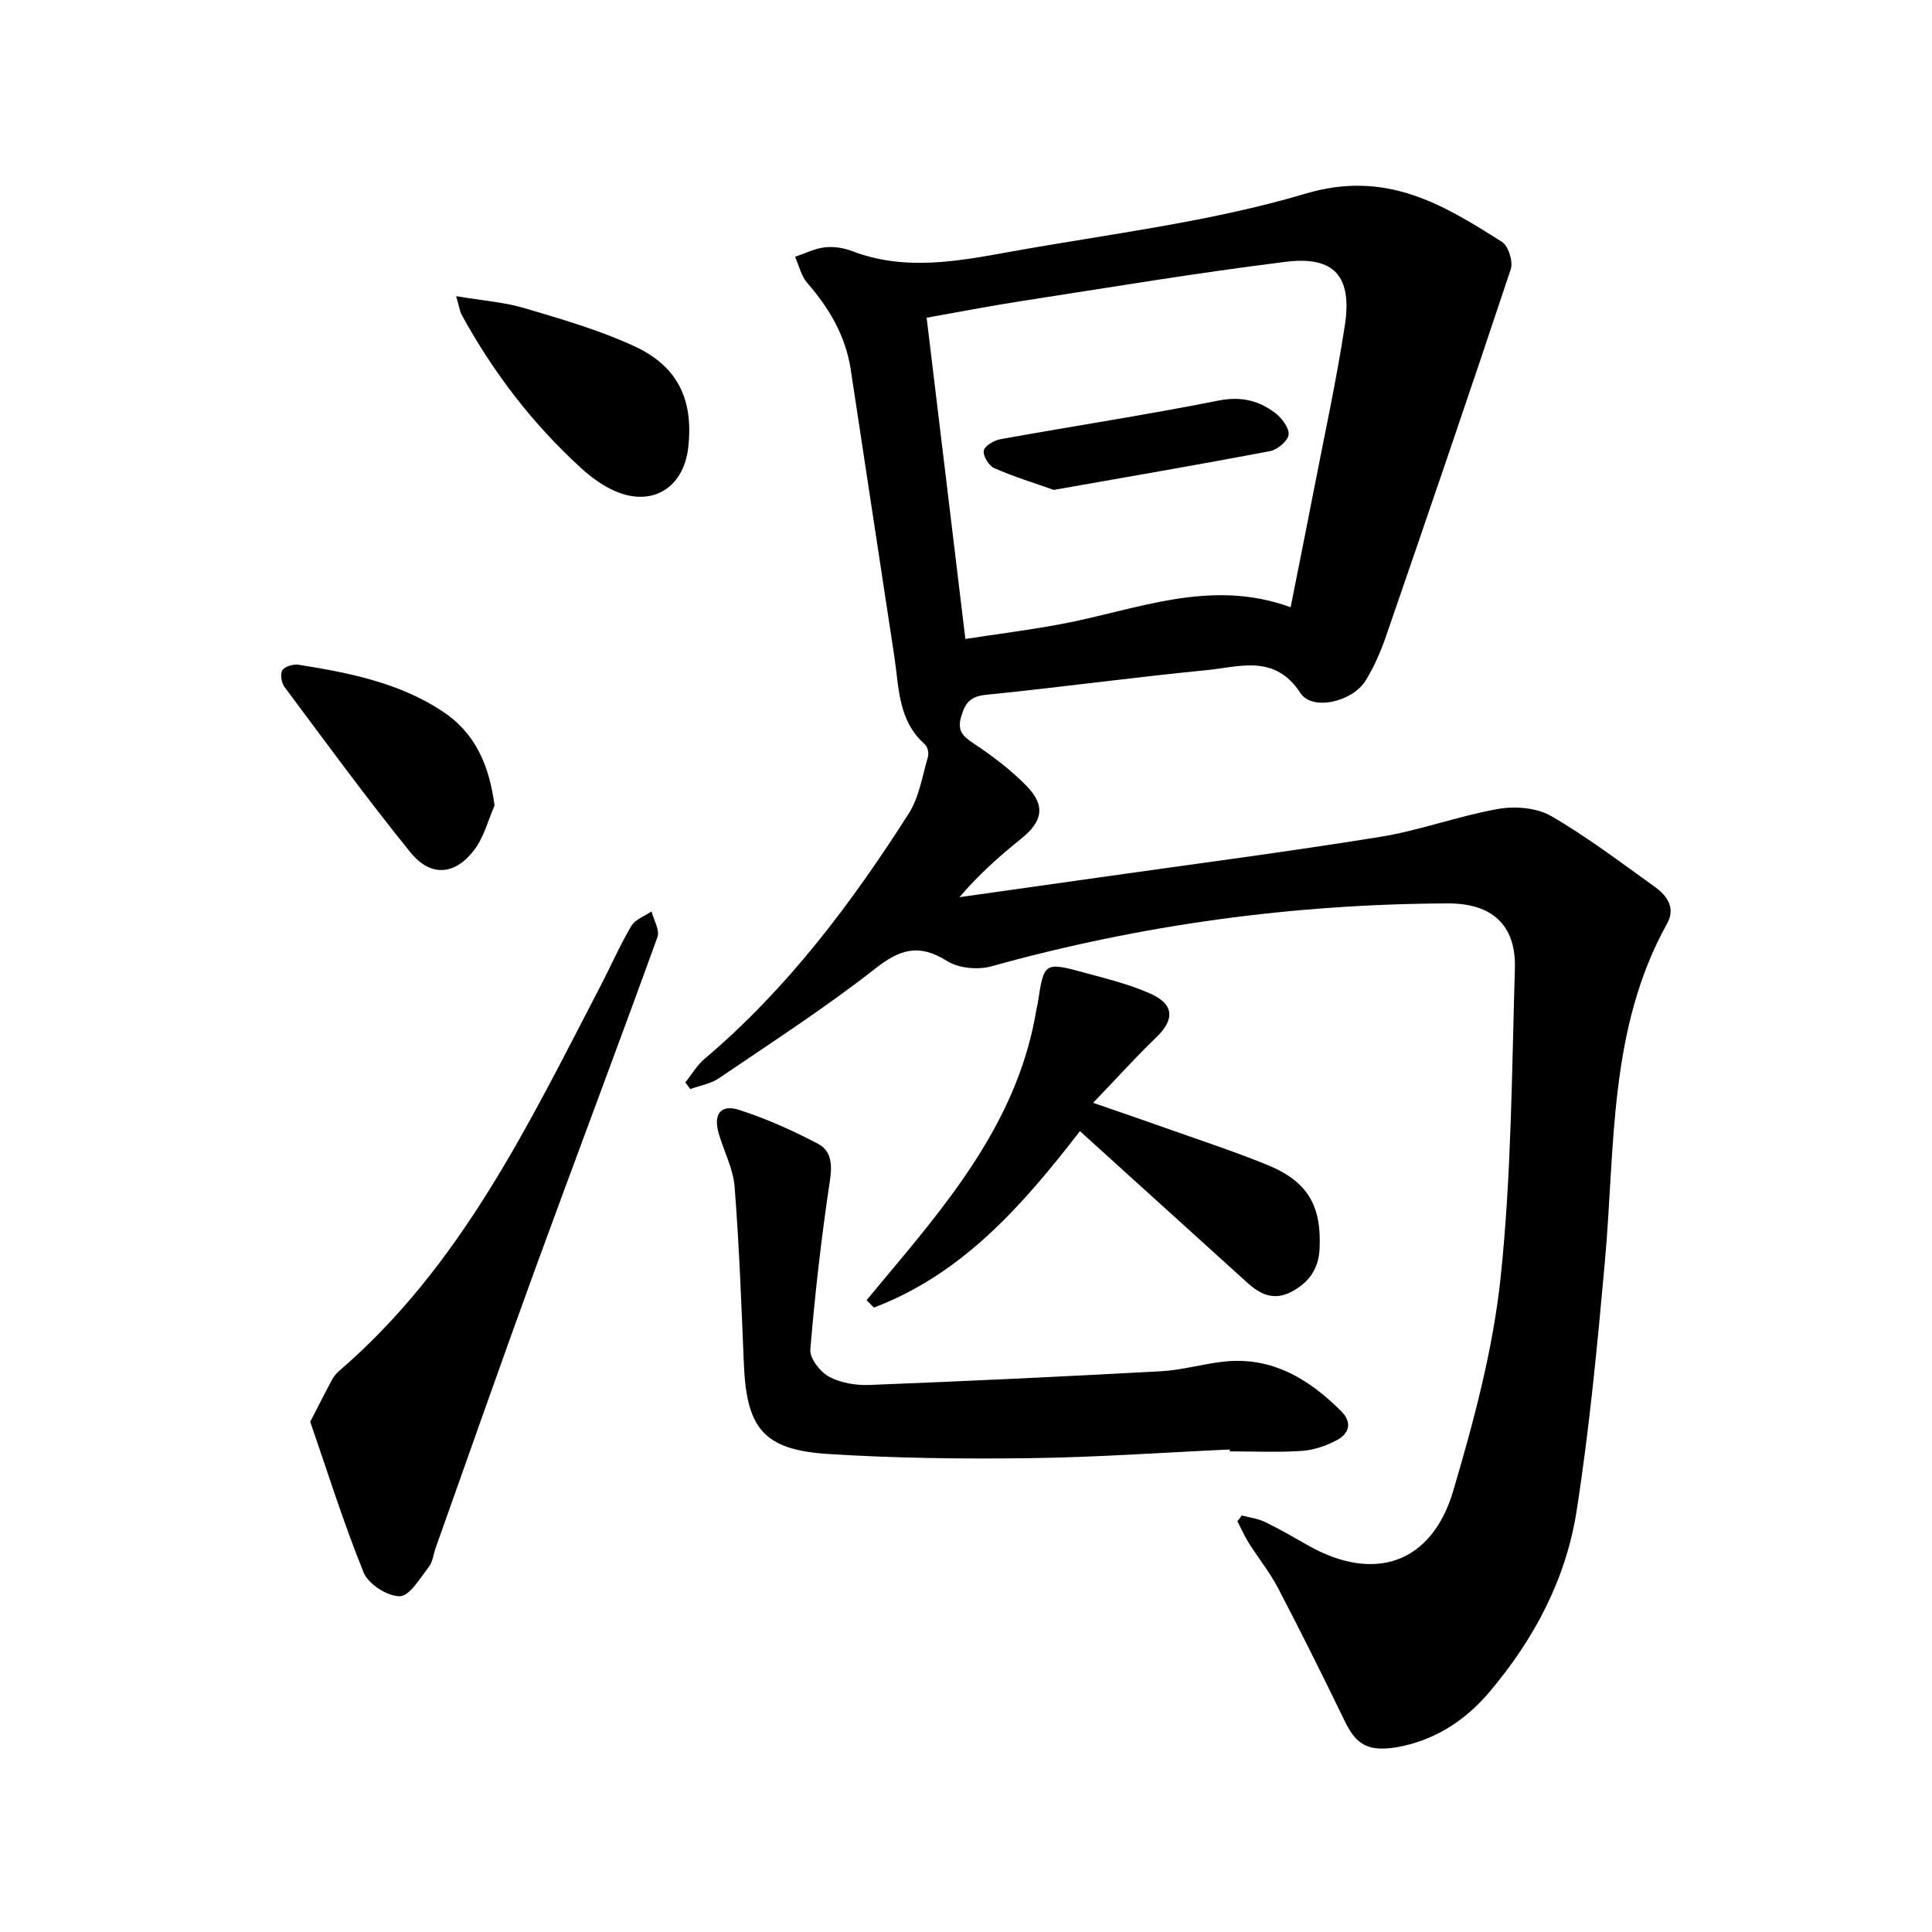 <svg enable-background="new 0 0 400 400" viewBox="0 0 400 400" xmlns="http://www.w3.org/2000/svg"><path d="m257.08 313.76c1.6.43 3.31.63 4.78 1.33 3.05 1.47 5.98 3.18 8.93 4.85 13.65 7.77 25.62 3.83 30.08-11.26 4.28-14.49 8.26-29.34 9.83-44.3 2.23-21.15 2.3-42.53 2.94-63.83.27-9.01-4.7-13.54-13.87-13.51-32.08.13-63.58 4.42-94.52 13.03-2.8.78-6.79.4-9.19-1.11-5.7-3.59-9.63-2.52-14.79 1.53-10.38 8.14-21.51 15.33-32.44 22.76-1.69 1.15-3.92 1.5-5.91 2.23-.34-.46-.69-.92-1.03-1.38 1.31-1.63 2.39-3.53 3.96-4.86 17.09-14.44 30.35-32.1 42.29-50.79 2.16-3.39 2.81-7.77 3.98-11.75.22-.76-.06-2.09-.62-2.58-5.6-4.92-5.36-11.82-6.35-18.28-3.03-19.78-6-39.57-9.02-59.36-1.06-6.94-4.45-12.68-9.01-17.92-1.25-1.44-1.69-3.57-2.51-5.39 2.04-.69 4.05-1.72 6.14-1.96 1.85-.21 3.93.11 5.68.78 10.94 4.19 21.92 2.09 32.81.12 20.43-3.68 41.27-6.13 61.06-12.02 16.63-4.94 28.33 2.15 40.68 10 1.32.84 2.33 4.07 1.81 5.64-8.44 25.39-17.11 50.7-25.83 76-1.1 3.18-2.47 6.35-4.24 9.2-2.73 4.39-11.04 6.31-13.48 2.56-5.31-8.17-12.64-5.4-19.47-4.74-15.22 1.48-30.39 3.58-45.61 5.1-3.23.32-4.28 1.6-5.13 4.42-.92 3.02.27 4.14 2.59 5.68 3.87 2.58 7.67 5.45 10.91 8.76 4.01 4.1 3.33 7.37-1.11 10.94-4.5 3.61-8.82 7.45-12.77 12.1 9.74-1.38 19.48-2.74 29.22-4.13 19.31-2.74 38.65-5.25 57.9-8.36 8.22-1.33 16.16-4.32 24.36-5.77 3.52-.62 8-.28 10.99 1.45 7.51 4.34 14.48 9.65 21.55 14.72 2.5 1.79 4.27 4.35 2.5 7.52-12.15 21.85-10.75 46.14-12.88 69.84-1.56 17.34-3.2 34.72-5.89 51.91-2.21 14.09-8.84 26.56-18.12 37.48-4.72 5.56-10.65 9.5-17.76 11.07-7.86 1.74-10.02-.83-12.24-5.42-4.43-9.14-8.96-18.24-13.66-27.24-1.71-3.27-4.07-6.19-6.05-9.33-.91-1.44-1.59-3.01-2.38-4.53.32-.37.61-.78.89-1.2zm10.13-188.04c1.57-7.93 3.17-15.79 4.69-23.67 2.24-11.56 4.76-23.08 6.54-34.71 1.55-10.14-2.22-14.38-12.21-13.14-18.36 2.28-36.62 5.33-54.91 8.16-6.46 1-12.87 2.25-19.47 3.42 2.68 22.23 5.3 43.95 8.02 66.51 6.78-1.04 13.27-1.86 19.7-3.06 15.61-2.9 30.9-9.63 47.64-3.51z"/><path d="m254.63 300.1c-13.86.63-27.72 1.63-41.58 1.8-13.87.18-27.78.01-41.62-.87-13.31-.85-16.87-5.29-17.42-18.62-.51-12.24-.96-24.5-1.92-36.71-.29-3.75-2.24-7.37-3.3-11.08-1.13-3.96.43-6.05 4.26-4.82 5.62 1.81 11.09 4.27 16.32 7.01 2.72 1.42 2.97 4.23 2.46 7.59-1.75 11.61-3.09 23.31-4.06 35.01-.15 1.82 2.04 4.63 3.87 5.62 2.42 1.31 5.58 1.82 8.39 1.71 20.14-.79 40.27-1.74 60.39-2.84 4.31-.24 8.56-1.5 12.86-1.98 10-1.12 17.67 3.53 24.41 10.26 2.29 2.29 1.69 4.59-.86 5.96-2.2 1.17-4.76 2.08-7.23 2.25-4.98.34-10 .1-15 .1.03-.13.03-.26.03-.39z"/><path d="m64.23 294.36c1.79-3.47 3.12-6.13 4.54-8.75.38-.7.94-1.34 1.54-1.86 25.15-21.67 39.11-50.93 53.99-79.56 2.16-4.15 4.03-8.46 6.41-12.48.8-1.36 2.76-2.03 4.18-3.02.45 1.79 1.75 3.88 1.23 5.32-8.34 23.04-17.01 45.96-25.41 68.97-6.96 19.09-13.67 38.27-20.48 57.41-.49 1.36-.63 2.98-1.47 4.06-1.81 2.3-3.94 6-5.99 6.03-2.54.04-6.49-2.49-7.47-4.88-4.16-10.24-7.47-20.83-11.07-31.24z"/><path d="m223.59 234.19c-11.87 15.38-24.34 29.59-42.66 36.53-.5-.51-1.01-1.02-1.51-1.53 1.76-2.12 3.52-4.24 5.29-6.36 13.42-16 26.33-32.28 29.86-53.78.08-.48.23-.94.3-1.42 1.28-8.46 1.3-8.53 9.98-6.16 4.48 1.22 9.05 2.36 13.28 4.23 5.02 2.22 5.11 5.39 1.22 9.12-4.24 4.08-8.19 8.46-13.02 13.51 5.76 2 10.28 3.53 14.77 5.13 7.11 2.53 14.3 4.88 21.28 7.72 8.35 3.4 11.28 8.45 10.82 17.42-.2 4.05-2.15 6.91-5.78 8.83-3.67 1.94-6.5.57-9.18-1.86-11.33-10.27-22.68-20.55-34.65-31.38z"/><path d="m94.44 61.32c5.45.92 9.94 1.23 14.16 2.48 7.68 2.28 15.47 4.53 22.71 7.87 9.1 4.19 12.3 11.17 11.18 21-.97 8.41-7.54 12.38-15.26 8.96-2.45-1.09-4.76-2.76-6.76-4.57-10.13-9.2-18.35-19.93-24.91-31.93-.35-.64-.43-1.45-1.12-3.81z"/><path d="m102.39 166.78c-1.33 3.03-2.16 6.42-4.08 9.02-4.02 5.44-9.13 5.88-13.38.62-9.01-11.14-17.47-22.73-26.04-34.21-.63-.85-.92-2.71-.42-3.46.54-.8 2.28-1.29 3.38-1.12 10.35 1.65 20.61 3.67 29.61 9.54 6.95 4.53 9.83 11.23 10.93 19.61z"/><path d="m218.17 101.43c-4-1.42-8.26-2.72-12.31-4.5-1.12-.49-2.37-2.53-2.18-3.62.16-.98 2.13-2.14 3.45-2.38 15.03-2.71 30.14-5.01 45.11-7.99 4.62-.92 8.29-.06 11.72 2.52 1.39 1.04 2.96 3.09 2.83 4.53-.12 1.28-2.32 3.13-3.86 3.42-14.7 2.79-29.44 5.31-44.76 8.02z"/></svg>